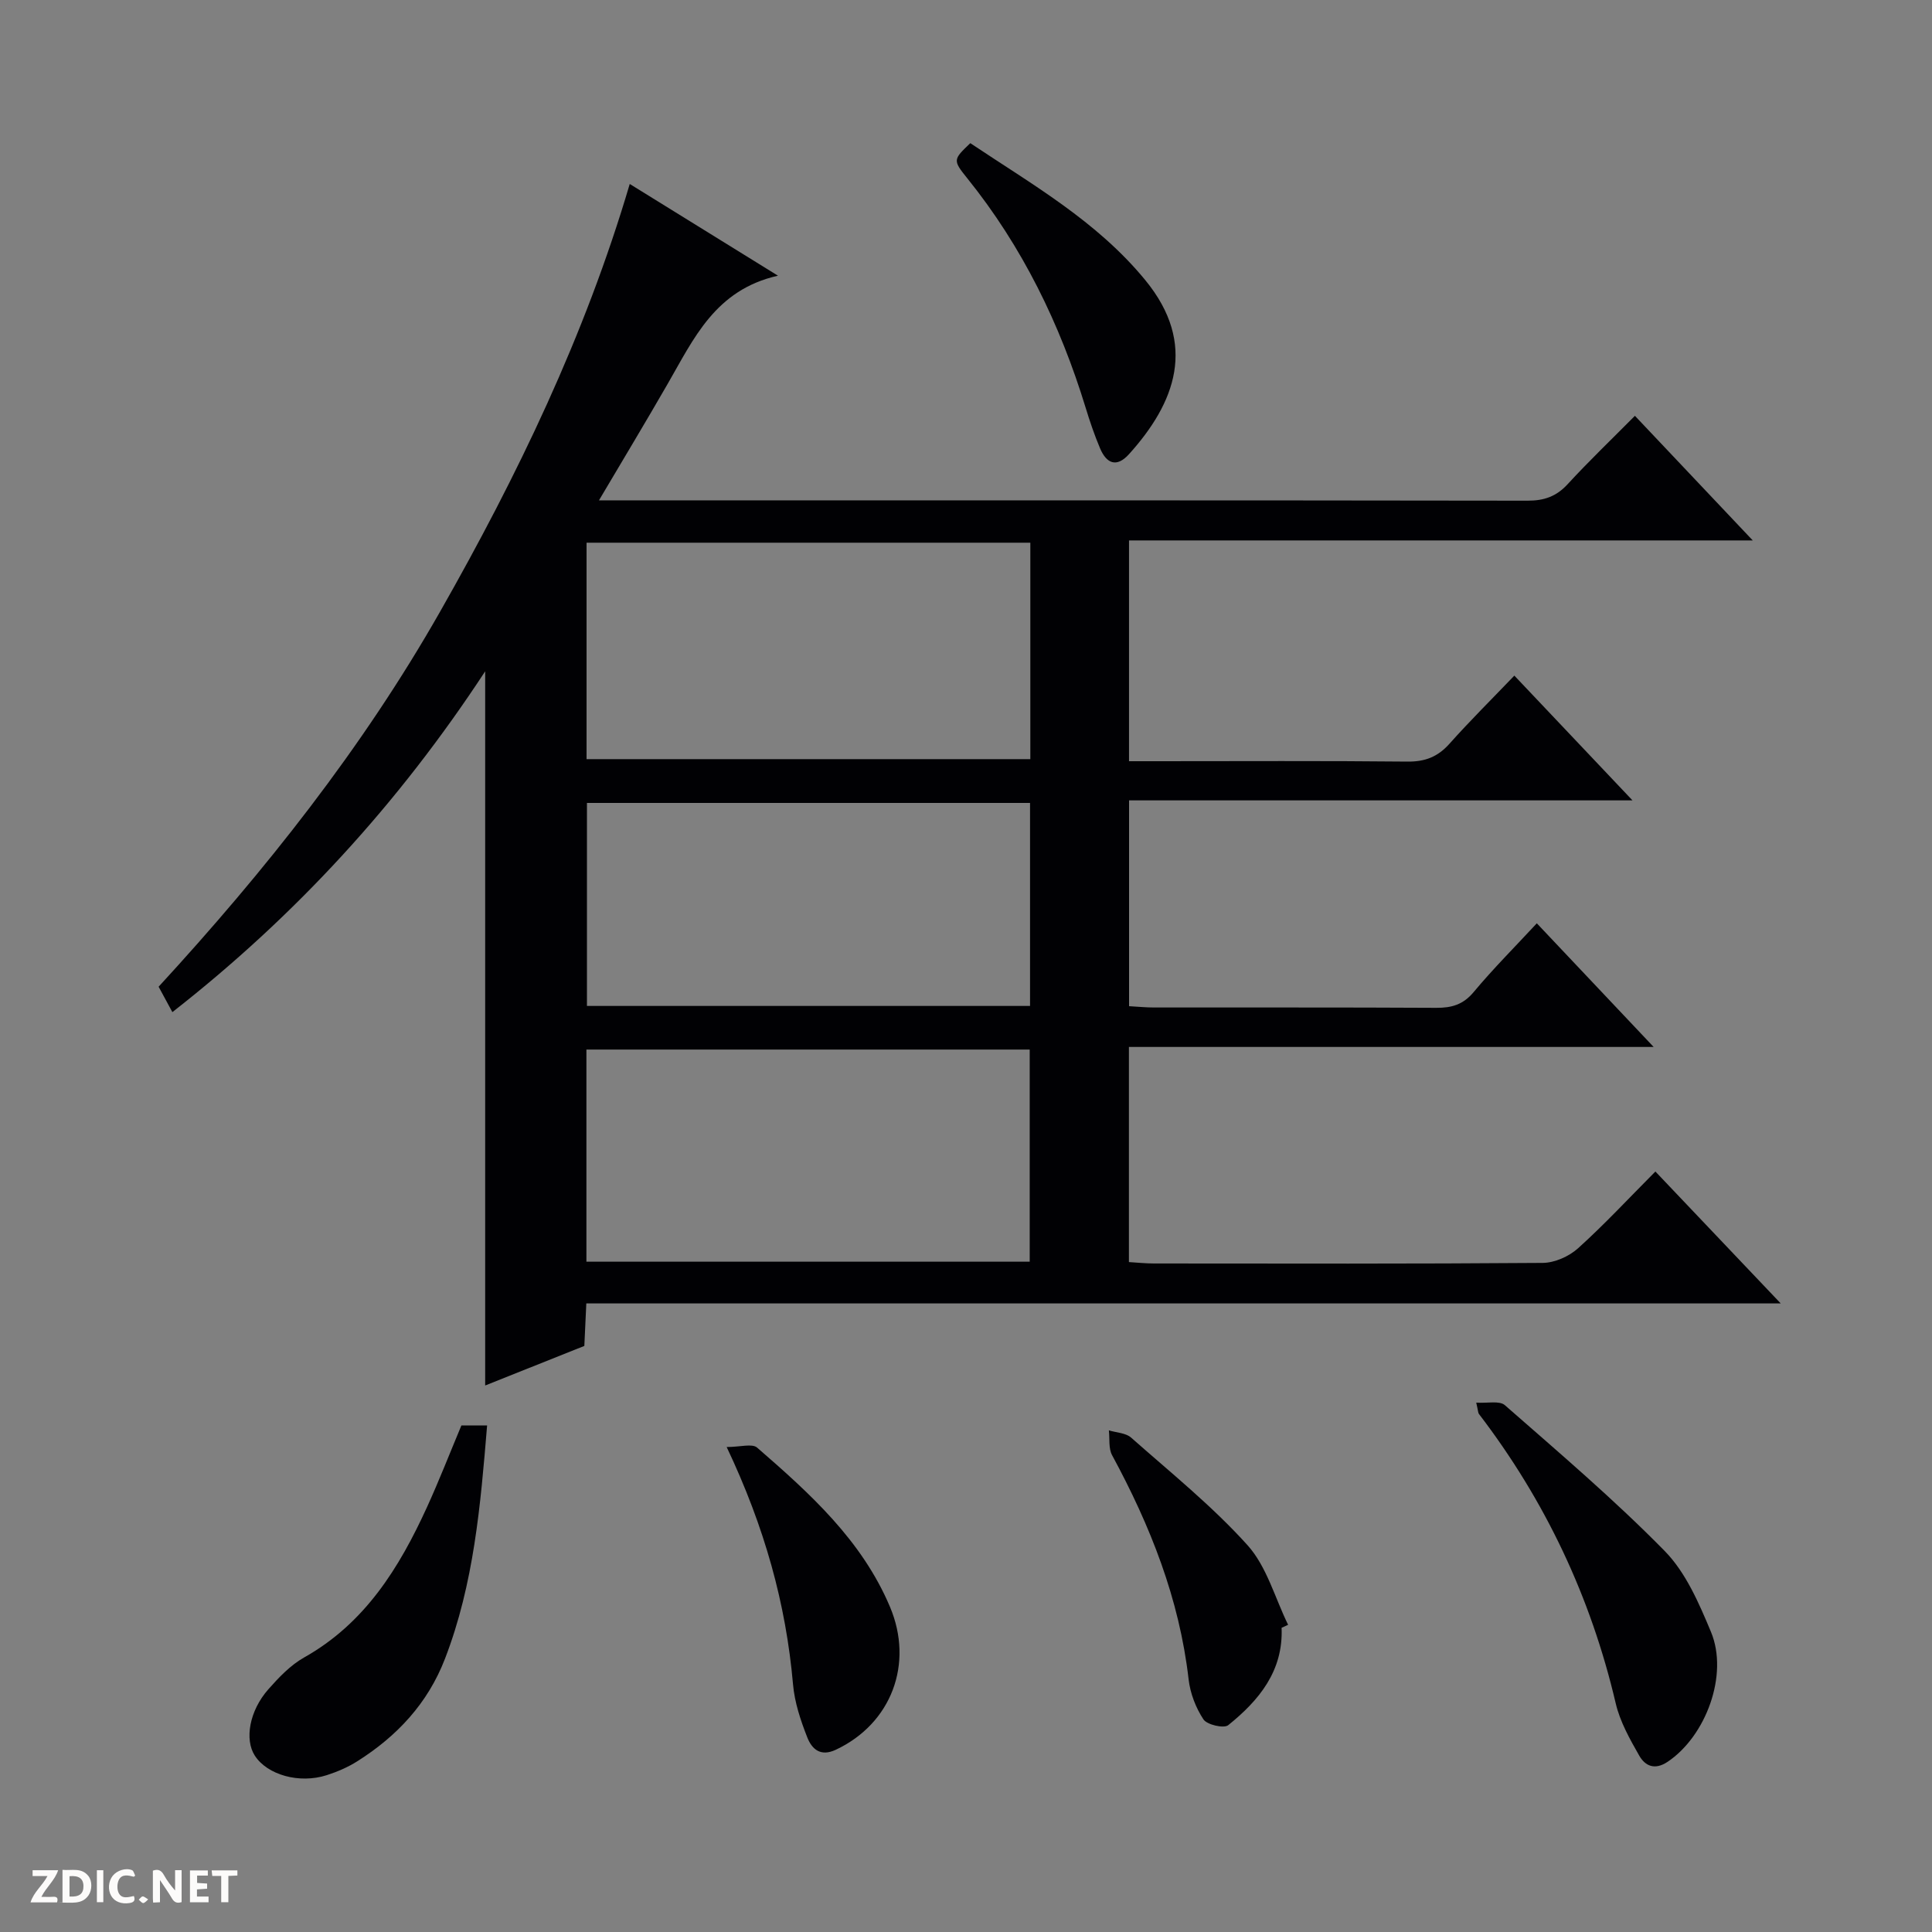 <svg enable-background="new 0 0 400 400" viewBox="0 0 400 400" xmlns="http://www.w3.org/2000/svg"><rect x="0" y="0" width="400" height="400" fill="#808080" stroke="none"/><g fill="#fcfbfa"><path d="m37.59 393.81c-.92.31-1.52.05-2-.78-.7-1.2-1.52-2.34-2.47-3.78v4.59c-.55.03-.95.05-1.41.07-.03-.37-.06-.64-.06-.91 0-1.91 0-3.81 0-5.7 1.13-.41 1.77-.03 2.29.91.62 1.11 1.38 2.14 2.31 3.19v-4.2h1.35v6.61z"/><path d="m12.94 393.88v-6.75c1.9.19 3.93-.54 5.37 1.29.8 1.01.78 2.88.03 3.97-1.37 1.97-3.4 1.51-6.4 1.49m2.45-1.22c2.04.12 2.92-.58 2.89-2.21-.03-1.51-.98-2.19-2.89-2z"/><path d="m11.81 393.87h-5.49c.68-2.18 2.47-3.48 3.51-5.45h-3.08v-1.21h5.29c-.71 2.13-2.44 3.48-3.47 5.51.86 0 1.63.04 2.39-.01.79-.05 1.14.21.85 1.16"/><path d="m39.33 393.86v-6.61h3.7v1.07h-2.22v1.52c.68.04 1.34.09 2.07.13v1.07c-.72.05-1.38.09-2.1.14v1.48h2.4v1.19h-3.85z"/><path d="m27.71 388.56c-1.15-.3-2.46-.61-3.1.64-.37.73-.41 1.93-.06 2.67.63 1.35 1.99.93 3.17.68.35.94-.01 1.32-.93 1.46-1.62.25-3.05-.27-3.76-1.48-.73-1.24-.6-3.03.31-4.17.88-1.11 2.71-1.7 4-1.16.32.13.44.74.65 1.12-.1.08-.19.16-.28.24"/><path d="m49.15 387.24v1.07c-.59.02-1.17.05-1.87.08v5.44h-1.48v-5.44h-1.85c-.05-.4-.08-.73-.13-1.15z"/><path d="m20.06 387.21h1.33v6.62h-1.33z"/><path d="m30.68 393.25c-.39.38-.8.79-1.05.76-.32-.05-.6-.45-.9-.7.26-.24.51-.64.8-.67.29-.04.62.3 1.15.61"/></g><path d="m124.01 103.59h6.25c62 0 123.99-.02 185.99.07 3.43.01 5.96-.86 8.31-3.41 4.39-4.78 9.09-9.27 13.93-14.16 8.01 8.47 15.84 16.74 24.4 25.8-43.67 0-86.23 0-129.14 0v45.71h5.64c17.33 0 34.67-.1 52 .08 3.67.04 6.29-.99 8.71-3.7 4.2-4.71 8.69-9.16 13.43-14.1 8.24 8.7 15.99 16.88 24.46 25.83-35.22 0-69.55 0-104.23 0v42.61c1.86.1 3.47.27 5.09.27 19.5.02 39-.04 58.5.07 3.21.02 5.59-.66 7.77-3.28 4.02-4.82 8.48-9.28 13.06-14.22 8.03 8.5 15.77 16.7 24.19 25.6-36.63 0-72.47 0-108.64 0v44.54c1.69.1 3.44.29 5.19.29 26.83.02 53.66.09 80.49-.12 2.47-.02 5.43-1.34 7.3-3.02 5.44-4.9 10.43-10.28 16.02-15.9 8.48 8.92 16.79 17.67 25.95 27.31-83.04 0-165.01 0-247.29 0-.15 3.26-.27 5.88-.41 8.8-6.85 2.73-13.72 5.47-20.53 8.19 0-49.2 0-98.04 0-147.86-17.96 27.41-39.3 50.64-64.76 70.56-1.04-1.92-1.88-3.47-2.85-5.26 22.04-23.98 42.19-49.36 58.3-77.7 15.96-28.06 29.96-57.05 39.24-88.5 9.89 6.12 19.7 12.19 30.69 18.99-13.02 2.93-17.46 13.1-22.85 22.42-4.45 7.73-9.06 15.39-14.21 24.09zm-2.57 53.58h91.88c0-15.17 0-29.92 0-44.81-30.77 0-61.27 0-91.88 0zm-.03 104.05h91.78c0-14.9 0-29.42 0-43.92-30.78 0-61.16 0-91.78 0zm91.85-52.95c0-14.19 0-28.07 0-42.03-30.73 0-61.12 0-91.74 0v42.03z" fill="#010104"/><path d="m95.53 295.12h5.32c-1.36 16.53-2.74 32.8-8.72 48.3-3.57 9.26-9.94 16.04-18.15 21.23-1.94 1.23-4.13 2.17-6.33 2.88-5.69 1.83-12.32-.06-14.89-4.04-2.16-3.34-1.13-9.28 2.78-13.72 2.18-2.47 4.59-5.01 7.41-6.6 12.61-7.08 19.7-18.55 25.45-31.12 2.53-5.54 4.75-11.25 7.13-16.93z" fill="#010104"/><path d="m305.64 290.4c2.28.16 4.81-.46 5.93.53 11.24 9.85 22.66 19.56 33.11 30.21 4.36 4.45 7.09 10.82 9.56 16.73 3.69 8.86-1.05 21.59-8.99 26.9-2.68 1.79-4.65.83-5.86-1.28-1.96-3.43-3.98-7.03-4.87-10.82-5.16-22.03-14.59-41.97-28.32-59.92-.18-.22-.16-.61-.56-2.35z" fill="#010104"/><path d="m200.89 29.64c12.75 8.53 26.2 16.13 36.23 28.36 10.9 13.28 6.16 25.47-3.38 36.04-2.58 2.85-4.66 1.91-5.98-1.21-1.16-2.74-2.12-5.57-2.99-8.42-5.3-17.31-13.09-33.32-24.5-47.49-3.05-3.78-2.93-3.88.62-7.28z" fill="#010104"/><path d="m150.45 299.59c2.81 0 5.28-.77 6.3.12 10.93 9.49 21.67 19.16 27.51 32.97 4.97 11.76.32 24.17-11.22 29.59-3.23 1.52-4.98-.22-5.9-2.56-1.38-3.51-2.63-7.24-2.95-10.96-1.47-16.69-5.86-32.53-13.74-49.16z" fill="#010104"/><path d="m265.34 337.02c.37 8.94-4.68 15.03-11.05 20.16-.9.72-4.39-.08-5.13-1.2-1.59-2.4-2.74-5.41-3.07-8.28-1.91-16.65-7.93-31.82-15.84-46.41-.77-1.42-.47-3.42-.67-5.15 1.55.48 3.49.52 4.6 1.5 8.2 7.25 16.81 14.18 24.1 22.27 3.99 4.43 5.68 10.93 8.41 16.49-.45.22-.9.42-1.35.62z" fill="#010104"/></svg>